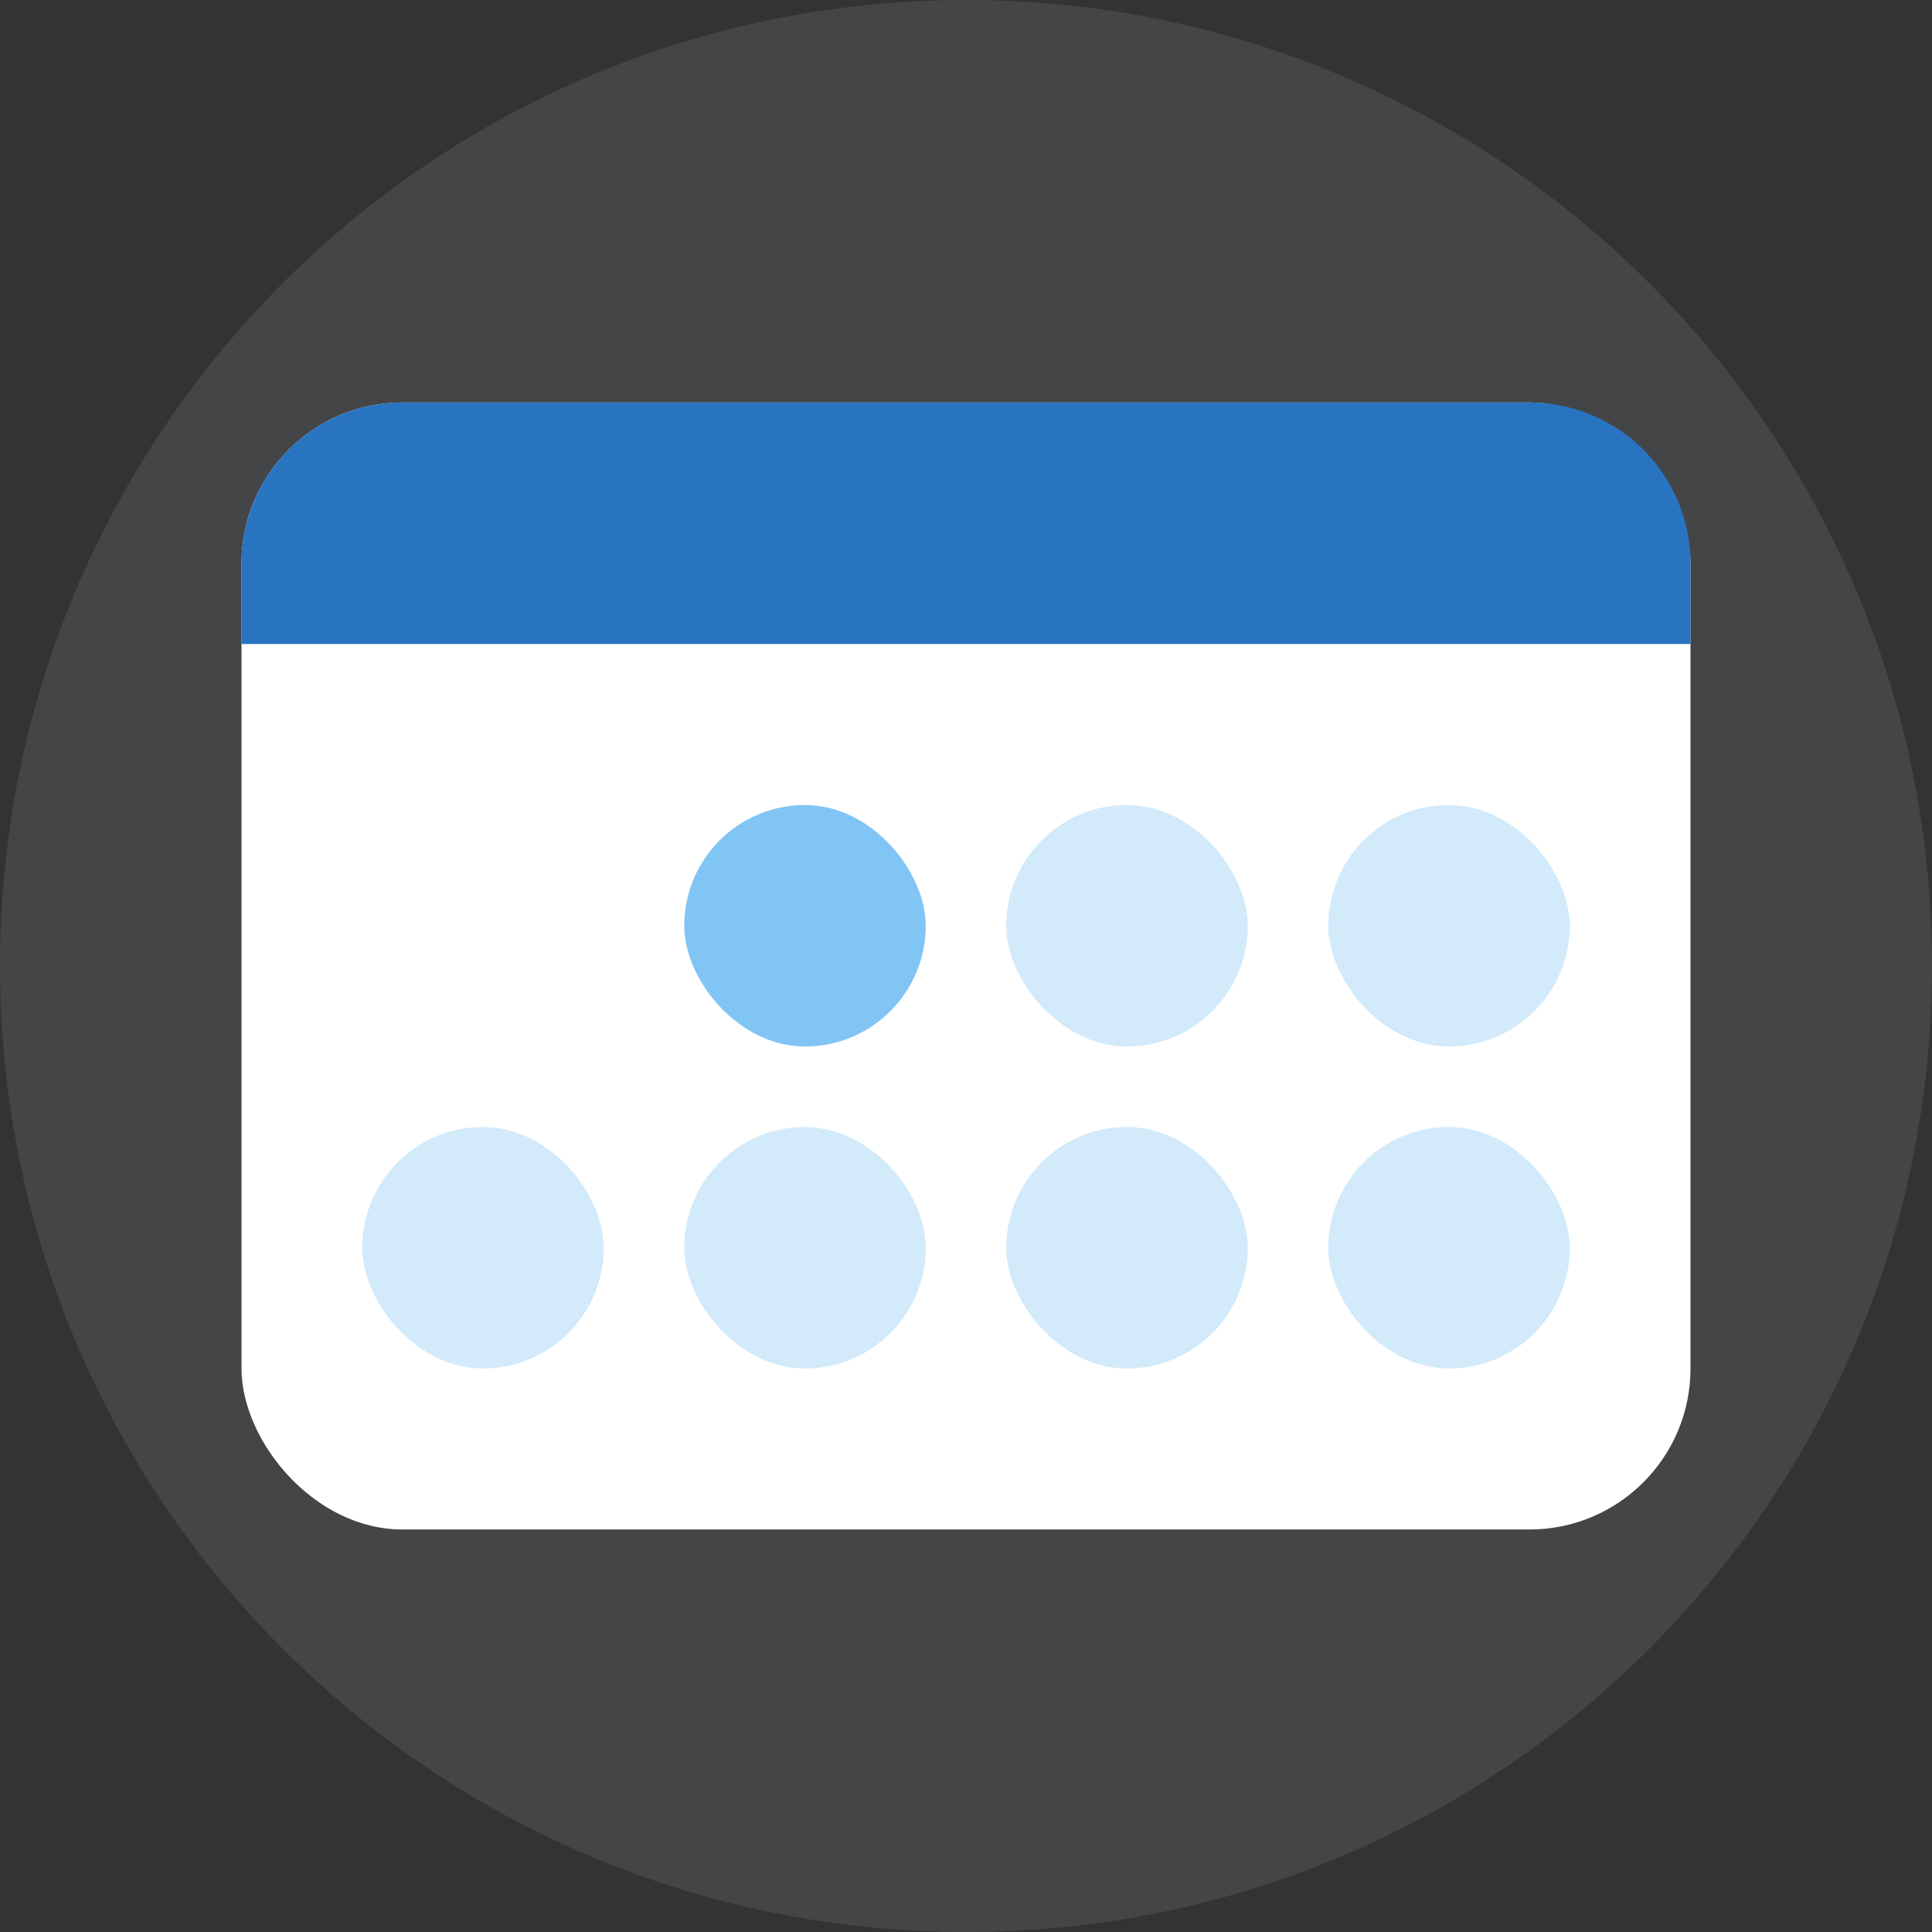 <svg xmlns="http://www.w3.org/2000/svg" fill="none" viewBox="0 0 48 48"><rect x="0" y="0" width="48" height="48" fill="#333333" stroke="none"/><g clip-path="url(#accent-icon-calendar-a)"><path fill="#8B8F94" d="M24 48c13.255 0 24-10.745 24-24S37.255 0 24 0 0 10.745 0 24s10.745 24 24 24Z" opacity="0.2"/><rect width="36" height="28" x="6" y="10" fill="#fff" rx="4"/><rect width="6" height="6" x="9" y="28" fill="#D2EAFA" rx="3"/><rect width="6" height="6" x="17" y="20" fill="#81C5F4" rx="3"/><rect width="6" height="6" x="17" y="28" fill="#D2EAFA" rx="3"/><rect width="6" height="6" x="25" y="20" fill="#D2EAFA" rx="3"/><rect width="6" height="6" x="33" y="20" fill="#D2EAFA" rx="3"/><rect width="6" height="6" x="25" y="28" fill="#D2EAFA" rx="3"/><rect width="6" height="6" x="33" y="28" fill="#D2EAFA" rx="3"/><path fill="#2874C1" d="M6 14a4 4 0 0 1 4-4h28a4 4 0 0 1 4 4v2H6v-2Z"/></g><defs><clipPath id="accent-icon-calendar-a"><path fill="#fff" d="M0 0h48v48H0z"/></clipPath></defs></svg>